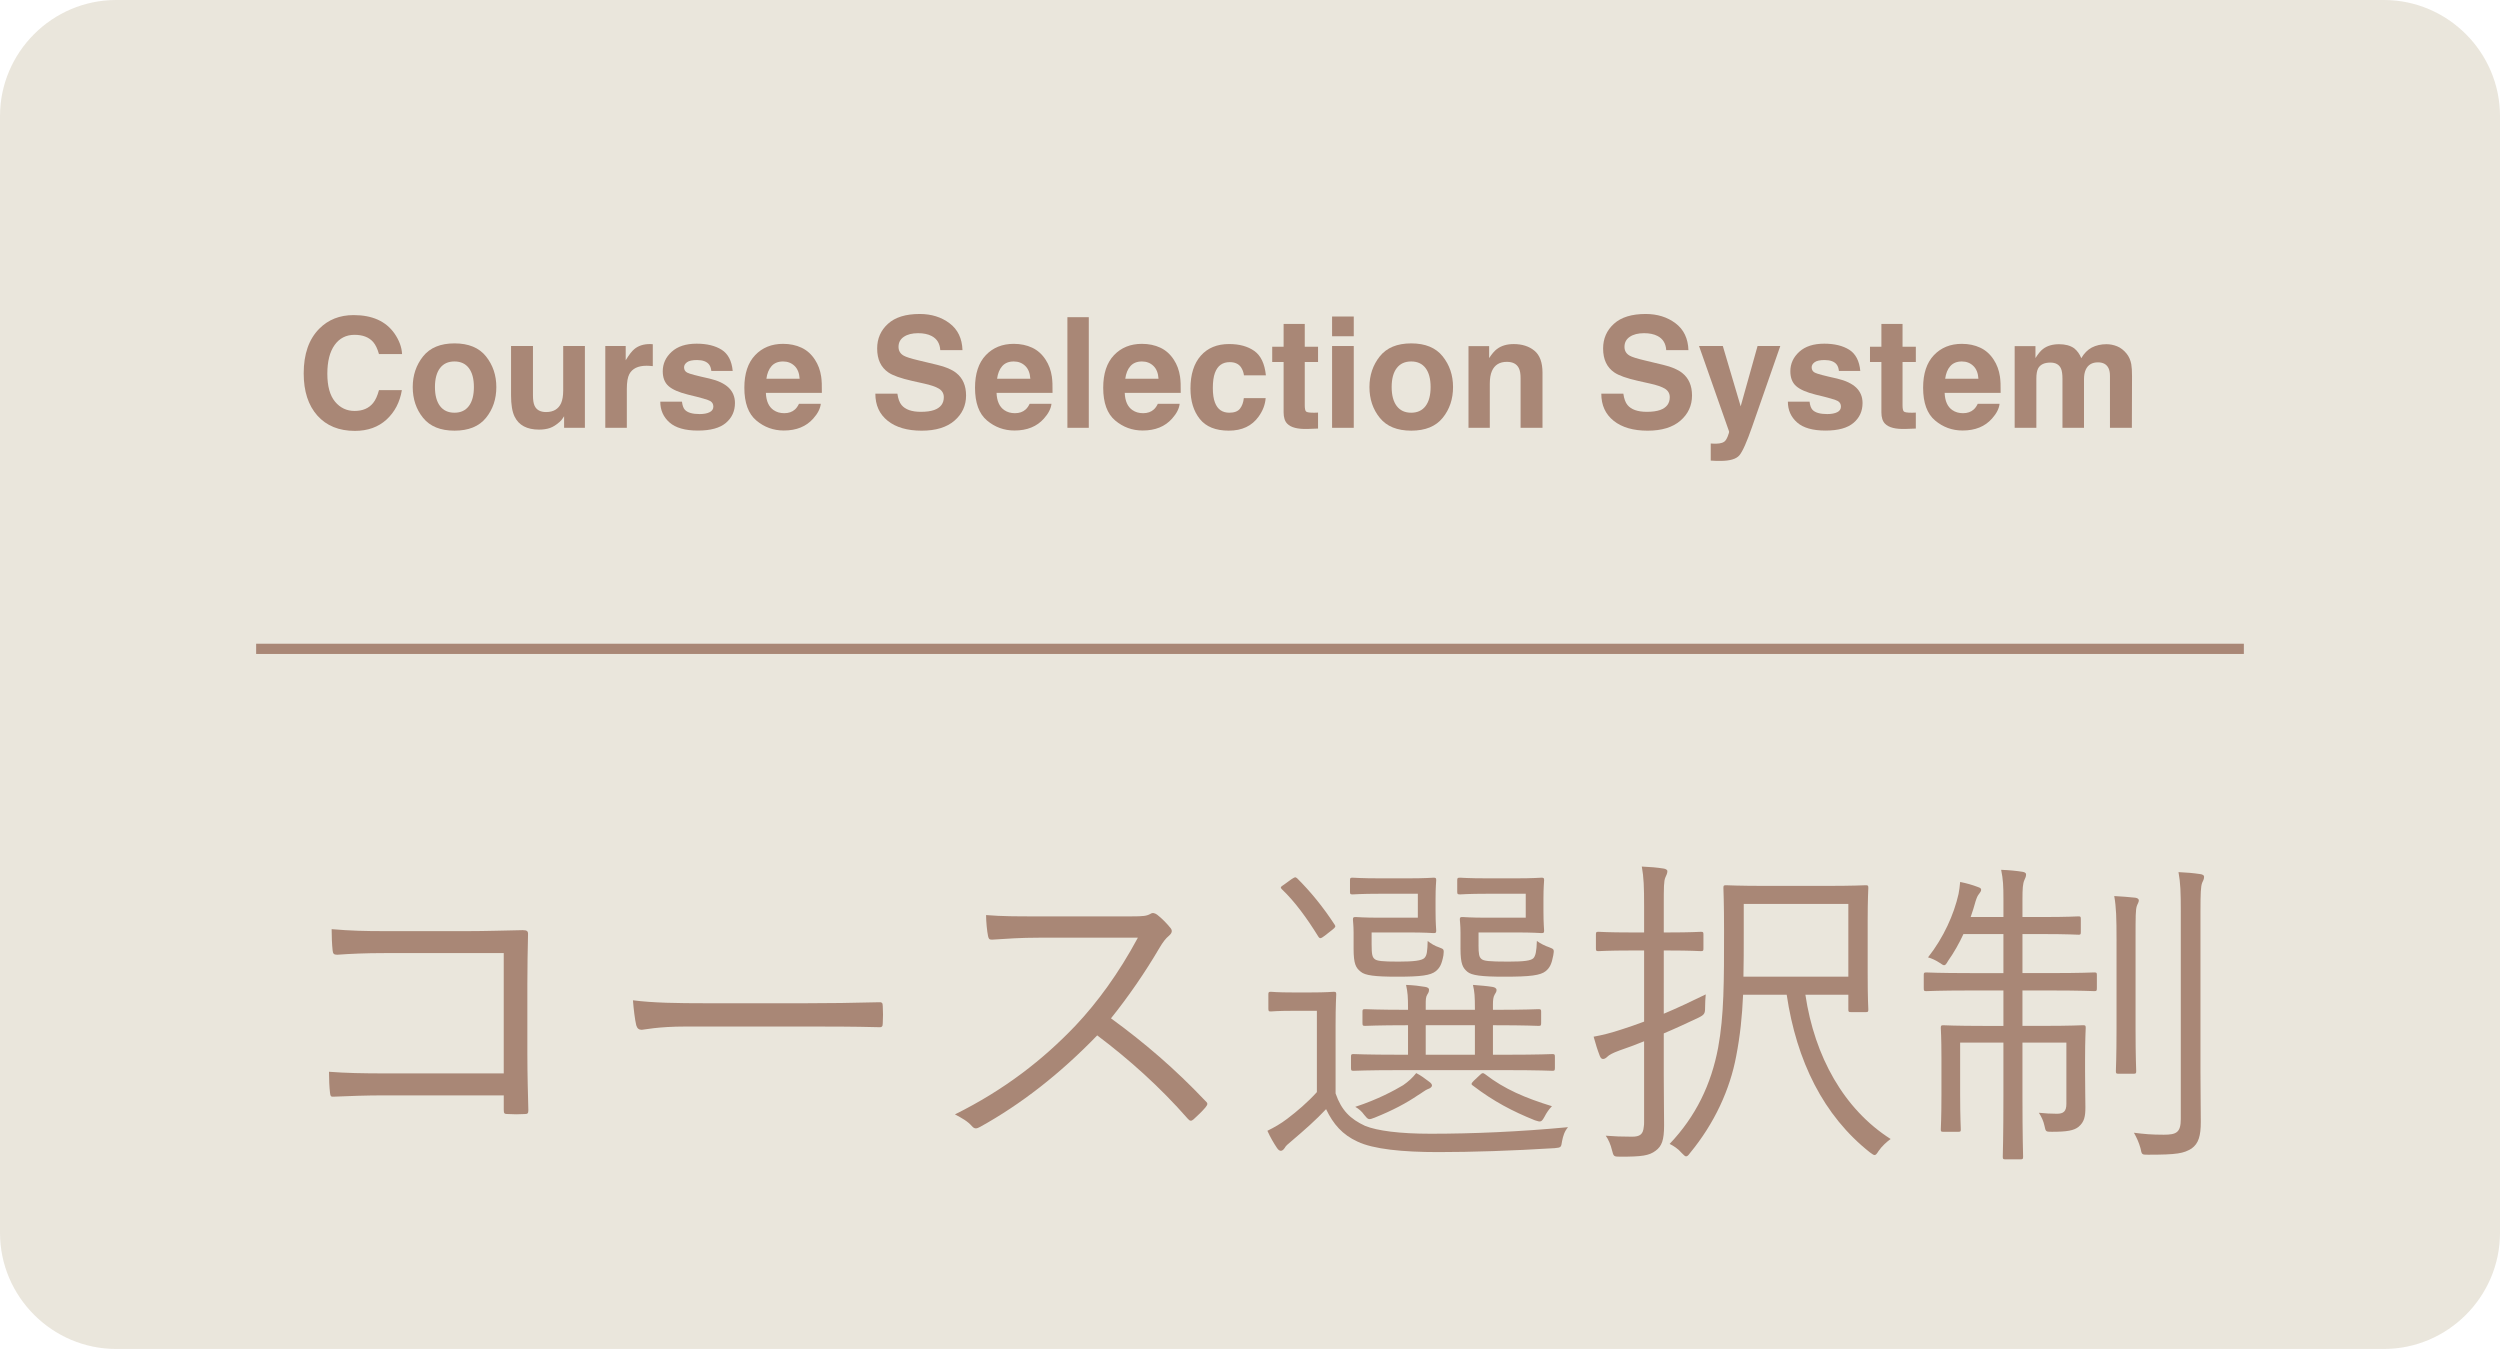 <?xml version="1.0" encoding="utf-8"?>
<!-- Generator: Adobe Illustrator 26.2.1, SVG Export Plug-In . SVG Version: 6.00 Build 0)  -->
<!DOCTYPE svg PUBLIC "-//W3C//DTD SVG 1.1//EN" "http://www.w3.org/Graphics/SVG/1.1/DTD/svg11.dtd">
<svg version="1.1" id="レイヤー_1" xmlns="http://www.w3.org/2000/svg" xmlns:xlink="http://www.w3.org/1999/xlink" x="0px"
	 y="0px" width="244px" height="131.659px" viewBox="0 0 244 131.659" style="enable-background:new 0 0 244 131.659;"
	 xml:space="preserve">
<g>
	<path style="opacity:0.85;fill:#E6E2D6;" d="M232.661,131.659H11.339C5.102,131.659,0,126.557,0,120.32V11.339C0,5.102,5.102,0,11.339,0h221.323
		C238.898,0,244,5.102,244,11.339V120.32C244,126.557,238.898,131.659,232.661,131.659z"/>
	<line style="fill:none;stroke:#A98776;stroke-miterlimit:10;" x1="25" y1="63.327" x2="219" y2="63.327"/>
	<g>
		<g>
			<path style="fill:#A98776;" d="M49.166,93.022H37.551c-1.888,0-3.295,0.064-4.64,0.16c-0.319,0-0.416-0.096-0.447-0.416
				c-0.064-0.544-0.097-1.472-0.097-2.08c1.889,0.16,3.264,0.192,5.152,0.192h8.127c1.76,0,3.616-0.064,5.376-0.096
				c0.416,0,0.544,0.096,0.512,0.48c-0.032,1.504-0.064,3.104-0.064,4.735v6.944c0,1.92,0.064,4.096,0.097,5.407
				c0,0.32-0.064,0.384-0.384,0.384c-0.48,0.032-1.12,0.032-1.568,0c-0.384,0-0.448-0.032-0.448-0.416v-1.408H37.551
				c-1.823,0-3.487,0.064-4.991,0.128c-0.256,0.032-0.32-0.064-0.352-0.384c-0.064-0.544-0.097-1.312-0.097-2.048
				c1.632,0.128,3.392,0.16,5.439,0.16h11.615V93.022z"/>
			<path style="fill:#A98776;" d="M66.959,100.189c-2.783,0-4.127,0.32-4.319,0.32c-0.288,0-0.448-0.128-0.544-0.448
				c-0.128-0.544-0.256-1.568-0.32-2.432c1.952,0.256,4.416,0.288,7.072,0.288h9.823c2.207,0,4.575-0.032,7.007-0.096
				c0.384-0.032,0.48,0.032,0.48,0.384c0.032,0.48,0.032,1.152,0,1.664c0,0.352-0.097,0.416-0.48,0.384
				c-2.399-0.064-4.768-0.064-6.911-0.064H66.959z"/>
			<path style="fill:#A98776;" d="M110.479,89.438c1.088,0,1.439-0.032,1.824-0.256c0.191-0.128,0.416-0.064,0.64,0.096
				c0.448,0.352,0.928,0.832,1.312,1.312c0.192,0.256,0.128,0.48-0.159,0.736c-0.32,0.256-0.608,0.64-0.929,1.184
				c-1.407,2.399-3.039,4.768-4.735,6.879c3.296,2.4,6.271,4.959,9.184,8.031c0.288,0.256,0.288,0.352,0.031,0.672
				c-0.352,0.416-0.768,0.8-1.151,1.152c-0.224,0.192-0.352,0.192-0.576-0.064c-2.688-3.072-5.728-5.792-8.831-8.127
				c-3.647,3.776-7.487,6.751-11.423,8.928c-0.353,0.192-0.544,0.224-0.801-0.064c-0.416-0.48-0.991-0.8-1.663-1.152
				c4.831-2.399,8.607-5.343,11.774-8.671c2.08-2.208,4.192-5.055,6.08-8.575h-9.632c-1.792,0-3.167,0.096-4.607,0.192
				c-0.288,0-0.32-0.096-0.384-0.352c-0.096-0.448-0.192-1.408-0.192-2.048c1.568,0.128,2.977,0.128,4.96,0.128H110.479z"/>
			<path style="fill:#A98776;" d="M130.352,106.717c0.576,1.664,1.439,2.496,2.88,3.168c1.184,0.48,3.359,0.768,6.399,0.768
				c4.096,0,8.671-0.192,13.407-0.64c-0.353,0.416-0.48,0.864-0.576,1.344c-0.096,0.64-0.096,0.64-0.736,0.704
				c-4.159,0.256-8.095,0.384-11.359,0.384c-3.487,0-6.335-0.288-7.871-1.023c-1.472-0.672-2.368-1.696-3.071-3.168
				c-0.992,1.056-2.08,2.016-3.36,3.104c-0.384,0.32-0.576,0.48-0.672,0.672c-0.128,0.192-0.256,0.288-0.384,0.288
				s-0.256-0.096-0.384-0.288c-0.32-0.48-0.641-1.024-0.928-1.664c0.703-0.352,1.279-0.672,1.951-1.184
				c0.928-0.704,1.984-1.6,2.88-2.592v-7.935h-2.304c-1.632,0-2.048,0.064-2.176,0.064c-0.224,0-0.256-0.032-0.256-0.288v-1.376
				c0-0.224,0.032-0.256,0.256-0.256c0.128,0,0.544,0.064,2.176,0.064h1.632c1.664,0,2.144-0.064,2.304-0.064
				c0.225,0,0.256,0.032,0.256,0.256c0,0.16-0.063,0.992-0.063,3.008V106.717z M126.031,85.822c0.353-0.224,0.385-0.256,0.576-0.096
				c1.312,1.312,2.496,2.752,3.648,4.512c0.128,0.192,0.096,0.256-0.225,0.512l-0.735,0.576c-0.385,0.288-0.48,0.32-0.641,0.064
				c-1.088-1.76-2.271-3.392-3.552-4.608c-0.16-0.16-0.128-0.224,0.225-0.448L126.031,85.822z M133.871,92.19
				c0,0.96,0.064,1.216,0.288,1.408c0.224,0.192,0.704,0.256,2.336,0.256c1.472,0,2.271-0.096,2.527-0.352s0.288-0.672,0.32-1.664
				c0.32,0.256,0.672,0.48,1.152,0.64c0.447,0.16,0.447,0.192,0.384,0.768c-0.16,0.864-0.353,1.216-0.736,1.536
				c-0.512,0.416-1.439,0.544-3.775,0.544c-2.208,0-3.136-0.128-3.552-0.48c-0.48-0.384-0.704-0.736-0.704-2.271v-1.568
				c0-0.704-0.064-1.056-0.064-1.248c0-0.224,0.032-0.256,0.288-0.256c0.16,0,0.769,0.064,2.272,0.064h3.775V87.23h-3.647
				c-1.952,0-2.528,0.064-2.72,0.064c-0.225,0-0.256-0.032-0.256-0.256v-1.12c0-0.224,0.031-0.256,0.256-0.256
				c0.191,0,0.768,0.064,2.72,0.064h2.655c1.792,0,2.368-0.064,2.528-0.064c0.224,0,0.256,0.032,0.256,0.256
				c0,0.16-0.064,0.608-0.064,1.856v1.088c0,1.312,0.064,1.792,0.064,1.952c0,0.224-0.032,0.256-0.256,0.256
				c-0.16,0-0.736-0.064-2.528-0.064h-3.52V92.19z M151.758,104.221c0,0.256-0.032,0.288-0.256,0.288
				c-0.16,0-1.248-0.064-4.479-0.064h-10.432c-3.231,0-4.319,0.064-4.479,0.064c-0.224,0-0.256-0.032-0.256-0.288v-1.088
				c0-0.224,0.032-0.256,0.256-0.256c0.16,0,1.248,0.064,4.479,0.064h0.832v-2.88c-3.008,0-4,0.064-4.191,0.064
				c-0.225,0-0.256-0.032-0.256-0.288V98.75c0-0.224,0.031-0.256,0.256-0.256c0.191,0,1.184,0.064,4.191,0.064v-0.192
				c0-1.056-0.032-1.504-0.192-2.24c0.769,0.032,1.28,0.096,1.856,0.192c0.224,0.032,0.384,0.128,0.384,0.256
				c0,0.192-0.032,0.288-0.16,0.48c-0.16,0.256-0.16,0.512-0.16,1.056v0.448h4.8V98.43c0-1.152-0.032-1.632-0.191-2.304
				c0.768,0.064,1.279,0.096,1.888,0.192c0.256,0.032,0.416,0.16,0.416,0.288c0,0.192-0.064,0.256-0.192,0.48
				c-0.128,0.224-0.16,0.512-0.16,0.928v0.544h0.128c3.104,0,4.128-0.064,4.32-0.064c0.224,0,0.256,0.032,0.256,0.256v1.088
				c0,0.256-0.032,0.288-0.256,0.288c-0.192,0-1.216-0.064-4.32-0.064h-0.128v2.88h1.312c3.231,0,4.319-0.064,4.479-0.064
				c0.224,0,0.256,0.032,0.256,0.256V104.221z M139.343,106.301c-0.192,0.064-0.64,0.416-0.928,0.576
				c-1.12,0.768-2.496,1.504-4.256,2.208c-0.576,0.224-0.608,0.224-1.024-0.288c-0.224-0.32-0.512-0.576-0.863-0.768
				c2.239-0.736,3.808-1.6,4.672-2.112c0.512-0.352,0.928-0.736,1.279-1.184c0.448,0.224,0.864,0.544,1.248,0.832
				c0.192,0.128,0.32,0.288,0.288,0.416S139.566,106.237,139.343,106.301z M143.95,100.062h-4.8v2.88h4.8V100.062z M144.303,92.222
				c0,0.928,0.063,1.184,0.288,1.376c0.224,0.192,0.703,0.256,2.623,0.256c1.568,0,2.176-0.096,2.432-0.32
				c0.225-0.224,0.32-0.672,0.353-1.696c0.352,0.256,0.8,0.48,1.184,0.608c0.513,0.192,0.513,0.224,0.416,0.8
				c-0.16,0.864-0.352,1.216-0.735,1.536c-0.513,0.416-1.504,0.544-4.032,0.544c-2.239,0-3.199-0.128-3.615-0.48
				c-0.448-0.384-0.672-0.736-0.672-2.271v-1.568c0-0.704-0.064-1.056-0.064-1.248c0-0.224,0.032-0.256,0.256-0.256
				c0.192,0,0.769,0.064,2.336,0.064h3.84V87.23h-3.712c-1.983,0-2.527,0.064-2.688,0.064c-0.256,0-0.288-0.032-0.288-0.256v-1.12
				c0-0.224,0.032-0.256,0.288-0.256c0.16,0,0.704,0.064,2.688,0.064h2.72c1.792,0,2.336-0.064,2.528-0.064
				c0.224,0,0.256,0.032,0.256,0.256c0,0.16-0.064,0.608-0.064,1.856v1.088c0,1.312,0.064,1.792,0.064,1.952
				c0,0.224-0.032,0.256-0.256,0.256c-0.192,0-0.736-0.064-2.528-0.064h-3.615V92.222z M144.398,104.957
				c0.288-0.288,0.352-0.256,0.576-0.096c1.855,1.439,3.903,2.304,6.495,3.104c-0.288,0.288-0.544,0.672-0.704,0.992
				c-0.319,0.576-0.384,0.576-0.96,0.384c-2.144-0.864-3.999-1.824-6.016-3.36c-0.191-0.128-0.256-0.192,0.032-0.48L144.398,104.957
				z"/>
			<path style="fill:#A98776;" d="M162.384,98.941c1.376-0.576,2.783-1.248,4.096-1.888c-0.032,0.352-0.064,0.832-0.064,1.312
				c0,0.544-0.063,0.672-0.64,0.96c-1.024,0.48-2.176,1.024-3.392,1.536v4.096c0,1.76,0.031,3.648,0.031,4.864
				c0,1.472-0.224,2.048-0.832,2.496c-0.64,0.48-1.344,0.576-3.455,0.576c-0.641,0-0.641-0.032-0.8-0.64
				c-0.128-0.544-0.353-1.056-0.608-1.408c0.8,0.064,1.568,0.096,2.56,0.096c0.769,0,1.088-0.224,1.152-0.96
				c0.032-0.16,0.032-0.32,0.032-0.48v-7.872c-0.8,0.32-1.632,0.64-2.4,0.896c-0.704,0.256-1.023,0.448-1.184,0.608
				c-0.096,0.096-0.256,0.224-0.416,0.224c-0.128,0-0.224-0.064-0.32-0.288c-0.224-0.576-0.416-1.184-0.607-1.888
				c0.863-0.16,1.664-0.352,2.815-0.736c0.608-0.192,1.344-0.448,2.112-0.736v-6.943h-1.248c-2.336,0-3.04,0.064-3.2,0.064
				c-0.224,0-0.256-0.032-0.256-0.256v-1.376c0-0.224,0.032-0.256,0.256-0.256c0.16,0,0.864,0.064,3.2,0.064h1.248v-2.56
				c0-1.888-0.032-2.816-0.225-3.872c0.8,0.032,1.504,0.096,2.112,0.192c0.224,0.032,0.384,0.128,0.384,0.256
				c0,0.224-0.096,0.384-0.192,0.608c-0.159,0.352-0.159,0.96-0.159,2.784v2.592h0.384c2.367,0,3.04-0.064,3.231-0.064
				c0.224,0,0.256,0.032,0.256,0.256v1.376c0,0.224-0.032,0.256-0.256,0.256c-0.191,0-0.864-0.064-3.231-0.064h-0.384V98.941z
				 M176.206,97.086c0.896,6.015,3.744,11.167,8.319,14.079c-0.352,0.256-0.863,0.704-1.184,1.184
				c-0.16,0.256-0.256,0.384-0.384,0.384c-0.096,0-0.224-0.096-0.448-0.256c-4.544-3.583-7.167-8.927-8.127-15.391h-4.256
				c-0.096,2.144-0.288,4-0.672,5.983c-0.608,3.264-2.112,6.56-4.512,9.471c-0.16,0.224-0.256,0.32-0.384,0.32
				c-0.097,0-0.192-0.096-0.416-0.32c-0.353-0.416-0.8-0.704-1.185-0.896c2.561-2.688,4.064-5.823,4.736-9.407
				c0.575-3.136,0.575-6.432,0.575-11.391c0-2.816-0.063-4-0.063-4.192c0-0.224,0.032-0.256,0.256-0.256
				c0.192,0,1.152,0.064,3.936,0.064h5.76c2.815,0,3.775-0.064,3.936-0.064c0.225,0,0.256,0.032,0.256,0.256
				c0,0.192-0.063,0.992-0.063,3.232v5.12c0,2.624,0.063,3.36,0.063,3.52c0,0.224-0.031,0.256-0.256,0.256h-1.439
				c-0.225,0-0.256-0.032-0.256-0.256v-1.439H176.206z M180.398,88.222H170.19v2.848c0,1.6,0,2.976-0.031,4.255h10.239V88.222z"/>
			<path style="fill:#A98776;" d="M204.654,96.446c0,0.256-0.031,0.288-0.256,0.288c-0.191,0-1.184-0.064-4.256-0.064h-2.751v3.456h1.983
				c2.815,0,3.744-0.064,3.936-0.064c0.225,0,0.256,0.032,0.256,0.256c0,0.16-0.063,1.056-0.063,3.168v1.056
				c0,1.696,0.032,2.72,0.032,3.52c0,0.896-0.097,1.44-0.673,1.92c-0.447,0.352-1.088,0.48-2.592,0.48c-0.607,0-0.607,0-0.735-0.608
				c-0.096-0.448-0.288-0.864-0.544-1.248c0.672,0.064,1.12,0.096,1.76,0.096s0.928-0.224,0.928-0.96v-5.983h-4.287v5.184
				c0,4,0.063,5.792,0.063,5.952c0,0.224-0.032,0.256-0.256,0.256h-1.472c-0.225,0-0.256-0.032-0.256-0.256
				c0-0.16,0.063-1.92,0.063-5.919v-5.216h-4.224v5.12c0,2.176,0.064,3.168,0.064,3.36s-0.032,0.224-0.256,0.224h-1.44
				c-0.224,0-0.256-0.032-0.256-0.224s0.063-1.088,0.063-3.392v-3.584c0-2.08-0.063-2.752-0.063-2.944
				c0-0.224,0.032-0.256,0.256-0.256c0.192,0,1.12,0.064,3.936,0.064h1.92V96.67h-3.264c-3.071,0-4.096,0.064-4.256,0.064
				c-0.224,0-0.256-0.032-0.256-0.288v-1.28c0-0.224,0.032-0.256,0.256-0.256c0.16,0,1.185,0.064,4.256,0.064h3.264v-3.808h-3.903
				c-0.416,0.896-0.896,1.76-1.504,2.624c-0.16,0.288-0.256,0.416-0.384,0.416c-0.097,0-0.225-0.096-0.416-0.224
				c-0.385-0.256-0.801-0.448-1.152-0.544c1.536-1.952,2.528-4.192,2.976-6.176c0.064-0.32,0.128-0.768,0.16-1.184
				c0.64,0.128,1.184,0.288,1.696,0.48c0.288,0.096,0.352,0.16,0.352,0.288c0,0.128-0.096,0.256-0.192,0.384
				c-0.159,0.192-0.224,0.352-0.352,0.736c-0.128,0.48-0.288,0.992-0.479,1.536h3.199v-1.728c0-1.312-0.032-1.952-0.224-2.88
				c0.832,0.032,1.472,0.096,2.08,0.192c0.191,0.032,0.352,0.096,0.352,0.256c0,0.192-0.064,0.352-0.16,0.544
				c-0.16,0.352-0.191,0.864-0.191,1.855v1.76h1.951c2.528,0,3.36-0.064,3.52-0.064c0.192,0,0.225,0.032,0.225,0.256v1.28
				c0,0.224-0.032,0.256-0.225,0.256c-0.159,0-0.991-0.064-3.52-0.064h-1.951v3.808h2.751c3.072,0,4.064-0.064,4.256-0.064
				c0.225,0,0.256,0.032,0.256,0.256V96.446z M206.574,91.774c0-2.208-0.031-3.231-0.224-4.319c0.704,0.032,1.408,0.096,2.048,0.16
				c0.224,0.032,0.352,0.128,0.352,0.256c0,0.192-0.128,0.352-0.191,0.544c-0.128,0.384-0.128,0.959-0.128,3.295v8.704
				c0,2.784,0.063,3.936,0.063,4.127c0,0.224-0.032,0.256-0.256,0.256h-1.472c-0.224,0-0.256-0.032-0.256-0.256
				c0-0.192,0.063-1.344,0.063-4.127V91.774z M212.846,88.99c0-1.888-0.031-2.816-0.224-3.872c0.768,0.032,1.472,0.096,2.112,0.192
				c0.256,0.032,0.384,0.128,0.384,0.256c0,0.256-0.097,0.384-0.192,0.608c-0.128,0.352-0.16,0.96-0.16,2.784v15.71
				c0,1.76,0.032,3.616,0.032,4.832c0,1.375-0.224,2.112-0.896,2.592c-0.769,0.48-1.408,0.608-4.256,0.608
				c-0.608,0-0.608,0-0.736-0.64c-0.16-0.576-0.384-1.056-0.64-1.504c1.023,0.128,1.728,0.192,2.912,0.192
				c1.247,0,1.663-0.224,1.663-1.536V88.99z"/>
		</g>
	</g>
	<g>
		<g>
			<path style="fill:#A98776;" d="M37.727,40.948c-0.806,0.737-1.836,1.106-3.091,1.106c-1.553,0-2.773-0.498-3.662-1.494
				c-0.889-1.001-1.333-2.373-1.333-4.116c0-1.885,0.506-3.337,1.516-4.358c0.879-0.889,1.997-1.333,3.355-1.333
				c1.816,0,3.144,0.596,3.984,1.787c0.463,0.669,0.712,1.34,0.746,2.014h-2.256c-0.146-0.518-0.334-0.908-0.563-1.172
				c-0.41-0.469-1.019-0.703-1.823-0.703c-0.82,0-1.468,0.331-1.941,0.993s-0.711,1.598-0.711,2.809s0.251,2.118,0.751,2.721
				c0.501,0.604,1.137,0.905,1.908,0.905c0.791,0,1.394-0.259,1.81-0.776c0.229-0.278,0.419-0.696,0.57-1.252h2.234
				C39.026,39.254,38.528,40.211,37.727,40.948z"/>
			<path style="fill:#A98776;" d="M47.431,34.781c0.674,0.845,1.011,1.843,1.011,2.996c0,1.172-0.337,2.174-1.011,3.006
				c-0.674,0.833-1.697,1.249-3.069,1.249s-2.395-0.416-3.068-1.249c-0.674-0.832-1.011-1.834-1.011-3.006
				c0-1.152,0.337-2.151,1.011-2.996s1.696-1.267,3.068-1.267S46.757,33.937,47.431,34.781z M44.355,35.279
				c-0.61,0-1.08,0.216-1.41,0.648c-0.329,0.432-0.494,1.048-0.494,1.849s0.165,1.418,0.494,1.853c0.33,0.435,0.8,0.652,1.41,0.652
				s1.079-0.217,1.406-0.652s0.491-1.052,0.491-1.853s-0.164-1.417-0.491-1.849C45.434,35.495,44.965,35.279,44.355,35.279z"/>
			<path style="fill:#A98776;" d="M55.055,40.626c-0.02,0.024-0.068,0.098-0.146,0.22s-0.171,0.229-0.278,0.322
				c-0.327,0.293-0.644,0.493-0.948,0.601c-0.306,0.107-0.663,0.161-1.073,0.161c-1.182,0-1.978-0.425-2.388-1.274
				c-0.229-0.469-0.344-1.16-0.344-2.073v-4.812h2.139v4.812c0,0.454,0.053,0.796,0.16,1.025c0.191,0.405,0.564,0.608,1.121,0.608
				c0.713,0,1.201-0.288,1.465-0.864c0.137-0.312,0.205-0.725,0.205-1.238v-4.343h2.117v7.983h-2.029V40.626z"/>
			<path style="fill:#A98776;" d="M63.112,35.697c-0.841,0-1.404,0.273-1.692,0.82c-0.161,0.308-0.241,0.781-0.241,1.421v3.816h-2.103
				v-7.983h1.992v1.392c0.322-0.532,0.603-0.896,0.843-1.091c0.39-0.327,0.897-0.491,1.523-0.491c0.038,0,0.071,0.001,0.099,0.004
				c0.026,0.002,0.086,0.006,0.179,0.011v2.139c-0.131-0.015-0.248-0.024-0.352-0.029C63.258,35.699,63.174,35.697,63.112,35.697z"
				/>
			<path style="fill:#A98776;" d="M70.436,34.137c0.625,0.4,0.983,1.089,1.076,2.065h-2.087c-0.029-0.269-0.105-0.481-0.228-0.637
				c-0.229-0.283-0.62-0.425-1.172-0.425c-0.453,0-0.777,0.071-0.97,0.212c-0.193,0.142-0.29,0.308-0.29,0.498
				c0,0.239,0.104,0.413,0.309,0.52c0.205,0.112,0.93,0.305,2.175,0.579c0.83,0.195,1.452,0.491,1.868,0.886
				c0.41,0.4,0.615,0.901,0.615,1.501c0,0.791-0.295,1.437-0.883,1.938c-0.589,0.5-1.498,0.75-2.729,0.75
				c-1.255,0-2.182-0.265-2.779-0.794c-0.599-0.53-0.897-1.205-0.897-2.025h2.116c0.045,0.371,0.14,0.635,0.286,0.791
				c0.259,0.278,0.737,0.417,1.436,0.417c0.41,0,0.736-0.061,0.978-0.183c0.242-0.122,0.363-0.305,0.363-0.549
				c0-0.234-0.099-0.413-0.293-0.535c-0.196-0.122-0.921-0.332-2.176-0.63c-0.903-0.225-1.541-0.505-1.912-0.842
				c-0.371-0.332-0.557-0.811-0.557-1.436c0-0.737,0.29-1.371,0.868-1.901c0.579-0.529,1.393-0.794,2.442-0.794
				C68.993,33.543,69.806,33.741,70.436,34.137z"/>
			<path style="fill:#A98776;" d="M80.111,39.41c-0.054,0.474-0.3,0.955-0.739,1.443c-0.685,0.776-1.641,1.165-2.871,1.165
				c-1.017,0-1.912-0.327-2.688-0.981s-1.165-1.719-1.165-3.193c0-1.382,0.351-2.441,1.052-3.179c0.7-0.737,1.609-1.106,2.728-1.106
				c0.664,0,1.263,0.125,1.795,0.374s0.972,0.642,1.318,1.179c0.312,0.474,0.515,1.023,0.607,1.648
				c0.054,0.366,0.076,0.894,0.066,1.582H74.75c0.029,0.801,0.28,1.362,0.755,1.685c0.287,0.2,0.634,0.3,1.039,0.3
				c0.43,0,0.779-0.122,1.048-0.366c0.146-0.132,0.275-0.315,0.388-0.549H80.111z M78.045,36.964
				c-0.034-0.552-0.201-0.971-0.502-1.256c-0.3-0.286-0.673-0.429-1.117-0.429c-0.482,0-0.857,0.151-1.124,0.454
				c-0.266,0.303-0.434,0.713-0.501,1.23H78.045z"/>
			<path style="fill:#A98776;" d="M89.874,40.194c0.532,0,0.965-0.059,1.297-0.176c0.63-0.225,0.945-0.642,0.945-1.252
				c0-0.356-0.157-0.632-0.469-0.828c-0.313-0.19-0.804-0.359-1.473-0.505l-1.143-0.256c-1.123-0.254-1.899-0.53-2.329-0.828
				c-0.728-0.498-1.091-1.277-1.091-2.336c0-0.967,0.352-1.77,1.055-2.41s1.735-0.959,3.098-0.959c1.138,0,2.108,0.302,2.911,0.905
				c0.804,0.603,1.225,1.478,1.264,2.625h-2.168c-0.039-0.649-0.322-1.111-0.85-1.384c-0.352-0.181-0.789-0.271-1.312-0.271
				c-0.581,0-1.045,0.117-1.391,0.352c-0.348,0.234-0.521,0.562-0.521,0.981c0,0.386,0.171,0.674,0.513,0.864
				c0.22,0.127,0.688,0.276,1.406,0.447l1.86,0.447c0.815,0.195,1.431,0.457,1.846,0.784c0.645,0.508,0.967,1.243,0.967,2.205
				c0,0.986-0.377,1.805-1.132,2.458c-0.754,0.651-1.82,0.978-3.197,0.978c-1.406,0-2.512-0.321-3.317-0.963
				s-1.208-1.525-1.208-2.648h2.152c0.068,0.493,0.203,0.862,0.403,1.106C88.358,39.972,88.985,40.194,89.874,40.194z"/>
			<path style="fill:#A98776;" d="M102.625,39.41c-0.054,0.474-0.3,0.955-0.739,1.443c-0.685,0.776-1.641,1.165-2.871,1.165
				c-1.017,0-1.912-0.327-2.688-0.981s-1.165-1.719-1.165-3.193c0-1.382,0.351-2.441,1.052-3.179c0.7-0.737,1.609-1.106,2.728-1.106
				c0.664,0,1.263,0.125,1.795,0.374s0.972,0.642,1.318,1.179c0.312,0.474,0.515,1.023,0.607,1.648
				c0.054,0.366,0.076,0.894,0.066,1.582h-5.464c0.029,0.801,0.28,1.362,0.755,1.685c0.287,0.2,0.634,0.3,1.039,0.3
				c0.43,0,0.779-0.122,1.048-0.366c0.146-0.132,0.275-0.315,0.388-0.549H102.625z M100.56,36.964
				c-0.034-0.552-0.201-0.971-0.502-1.256c-0.3-0.286-0.673-0.429-1.117-0.429c-0.482,0-0.857,0.151-1.124,0.454
				c-0.266,0.303-0.434,0.713-0.501,1.23H100.56z"/>
			<path style="fill:#A98776;" d="M104.178,30.958h2.088v10.796h-2.088V30.958z"/>
			<path style="fill:#A98776;" d="M115.136,39.41c-0.054,0.474-0.3,0.955-0.739,1.443c-0.685,0.776-1.641,1.165-2.871,1.165
				c-1.017,0-1.912-0.327-2.688-0.981s-1.165-1.719-1.165-3.193c0-1.382,0.351-2.441,1.052-3.179c0.7-0.737,1.609-1.106,2.728-1.106
				c0.664,0,1.263,0.125,1.795,0.374s0.972,0.642,1.318,1.179c0.312,0.474,0.515,1.023,0.607,1.648
				c0.054,0.366,0.076,0.894,0.066,1.582h-5.464c0.029,0.801,0.28,1.362,0.755,1.685c0.287,0.2,0.634,0.3,1.039,0.3
				c0.43,0,0.779-0.122,1.048-0.366c0.146-0.132,0.275-0.315,0.388-0.549H115.136z M113.071,36.964
				c-0.034-0.552-0.201-0.971-0.502-1.256c-0.3-0.286-0.673-0.429-1.117-0.429c-0.482,0-0.857,0.151-1.124,0.454
				c-0.266,0.303-0.434,0.713-0.501,1.23H113.071z"/>
			<path style="fill:#A98776;" d="M123.551,36.634h-2.139c-0.039-0.298-0.139-0.566-0.301-0.806c-0.234-0.322-0.598-0.483-1.091-0.483
				c-0.703,0-1.185,0.349-1.442,1.047c-0.138,0.371-0.205,0.864-0.205,1.479c0,0.586,0.067,1.057,0.205,1.414
				c0.248,0.664,0.717,0.996,1.406,0.996c0.487,0,0.834-0.132,1.039-0.396s0.33-0.605,0.374-1.025h2.132
				c-0.05,0.635-0.279,1.235-0.689,1.802c-0.654,0.913-1.623,1.37-2.907,1.37s-2.229-0.381-2.835-1.143s-0.908-1.75-0.908-2.966
				c0-1.372,0.335-2.439,1.004-3.201s1.592-1.143,2.769-1.143c1.001,0,1.82,0.225,2.457,0.674
				C123.057,34.703,123.434,35.497,123.551,36.634z"/>
			<path style="fill:#A98776;" d="M128.641,40.267v1.56l-0.988,0.037c-0.987,0.034-1.661-0.137-2.021-0.513
				c-0.234-0.239-0.352-0.608-0.352-1.106v-4.915h-1.113v-1.487h1.113v-2.227h2.064v2.227h1.297v1.487h-1.297v4.219
				c0,0.327,0.042,0.531,0.125,0.612c0.083,0.08,0.337,0.121,0.762,0.121c0.063,0,0.131-0.001,0.201-0.003
				C128.503,40.276,128.573,40.272,128.641,40.267z"/>
			<path style="fill:#A98776;" d="M132.127,30.892v1.926h-2.116v-1.926H132.127z M132.127,33.771v7.983h-2.116v-7.983H132.127z"/>
			<path style="fill:#A98776;" d="M140.806,34.781c0.674,0.845,1.011,1.843,1.011,2.996c0,1.172-0.337,2.174-1.011,3.006
				c-0.674,0.833-1.697,1.249-3.069,1.249s-2.395-0.416-3.068-1.249c-0.674-0.832-1.011-1.834-1.011-3.006
				c0-1.152,0.337-2.151,1.011-2.996s1.696-1.267,3.068-1.267S140.132,33.937,140.806,34.781z M137.73,35.279
				c-0.61,0-1.08,0.216-1.41,0.648c-0.329,0.432-0.494,1.048-0.494,1.849s0.165,1.418,0.494,1.853c0.33,0.435,0.8,0.652,1.41,0.652
				s1.079-0.217,1.406-0.652s0.491-1.052,0.491-1.853s-0.164-1.417-0.491-1.849C138.809,35.495,138.34,35.279,137.73,35.279z"/>
			<path style="fill:#A98776;" d="M147.068,35.316c-0.708,0-1.194,0.3-1.458,0.901c-0.137,0.317-0.205,0.723-0.205,1.216v4.321h-2.08v-7.969
				h2.015v1.165c0.269-0.41,0.522-0.706,0.762-0.886c0.43-0.322,0.974-0.483,1.634-0.483c0.824,0,1.5,0.216,2.024,0.648
				c0.525,0.432,0.788,1.148,0.788,2.149v5.376h-2.139v-4.856c0-0.42-0.057-0.742-0.169-0.967
				C148.035,35.521,147.644,35.316,147.068,35.316z"/>
			<path style="fill:#A98776;" d="M160.727,40.194c0.532,0,0.965-0.059,1.297-0.176c0.63-0.225,0.945-0.642,0.945-1.252
				c0-0.356-0.157-0.632-0.469-0.828c-0.313-0.19-0.804-0.359-1.473-0.505l-1.143-0.256c-1.123-0.254-1.899-0.53-2.329-0.828
				c-0.728-0.498-1.091-1.277-1.091-2.336c0-0.967,0.352-1.77,1.055-2.41s1.735-0.959,3.098-0.959c1.138,0,2.108,0.302,2.911,0.905
				c0.804,0.603,1.225,1.478,1.264,2.625h-2.168c-0.039-0.649-0.322-1.111-0.85-1.384c-0.352-0.181-0.789-0.271-1.312-0.271
				c-0.581,0-1.045,0.117-1.391,0.352c-0.348,0.234-0.521,0.562-0.521,0.981c0,0.386,0.171,0.674,0.513,0.864
				c0.22,0.127,0.688,0.276,1.406,0.447l1.86,0.447c0.815,0.195,1.431,0.457,1.846,0.784c0.645,0.508,0.967,1.243,0.967,2.205
				c0,0.986-0.377,1.805-1.132,2.458c-0.754,0.651-1.82,0.978-3.197,0.978c-1.406,0-2.512-0.321-3.317-0.963
				s-1.208-1.525-1.208-2.648h2.152c0.068,0.493,0.203,0.862,0.403,1.106C159.211,39.972,159.838,40.194,160.727,40.194z"/>
			<path style="fill:#A98776;" d="M169.89,39.659l1.648-5.889h2.219l-2.739,7.852c-0.527,1.514-0.944,2.452-1.253,2.816
				c-0.307,0.363-0.922,0.545-1.846,0.545c-0.186,0-0.334-0.001-0.446-0.003c-0.112-0.003-0.281-0.011-0.505-0.026v-1.67
				l0.264,0.015c0.205,0.01,0.399,0.002,0.586-0.022c0.185-0.024,0.341-0.081,0.469-0.168c0.121-0.083,0.235-0.256,0.34-0.52
				c0.105-0.264,0.147-0.425,0.129-0.483l-2.93-8.335h2.321L169.89,39.659z"/>
			<path style="fill:#A98776;" d="M180.489,34.137c0.625,0.4,0.983,1.089,1.076,2.065h-2.087c-0.029-0.269-0.105-0.481-0.228-0.637
				c-0.229-0.283-0.62-0.425-1.172-0.425c-0.453,0-0.777,0.071-0.97,0.212c-0.193,0.142-0.29,0.308-0.29,0.498
				c0,0.239,0.104,0.413,0.309,0.52c0.205,0.112,0.93,0.305,2.175,0.579c0.83,0.195,1.452,0.491,1.868,0.886
				c0.41,0.4,0.615,0.901,0.615,1.501c0,0.791-0.295,1.437-0.883,1.938c-0.589,0.5-1.498,0.75-2.729,0.75
				c-1.255,0-2.182-0.265-2.779-0.794c-0.599-0.53-0.897-1.205-0.897-2.025h2.116c0.045,0.371,0.14,0.635,0.286,0.791
				c0.259,0.278,0.737,0.417,1.436,0.417c0.41,0,0.736-0.061,0.978-0.183c0.242-0.122,0.363-0.305,0.363-0.549
				c0-0.234-0.099-0.413-0.293-0.535c-0.196-0.122-0.921-0.332-2.176-0.63c-0.903-0.225-1.541-0.505-1.912-0.842
				c-0.371-0.332-0.557-0.811-0.557-1.436c0-0.737,0.29-1.371,0.868-1.901c0.579-0.529,1.393-0.794,2.442-0.794
				C179.045,33.543,179.859,33.741,180.489,34.137z"/>
			<path style="fill:#A98776;" d="M186.985,40.267v1.56l-0.988,0.037c-0.987,0.034-1.661-0.137-2.021-0.513
				c-0.234-0.239-0.352-0.608-0.352-1.106v-4.915h-1.113v-1.487h1.113v-2.227h2.064v2.227h1.297v1.487h-1.297v4.219
				c0,0.327,0.042,0.531,0.125,0.612c0.083,0.08,0.337,0.121,0.762,0.121c0.063,0,0.131-0.001,0.201-0.003
				C186.847,40.276,186.917,40.272,186.985,40.267z"/>
			<path style="fill:#A98776;" d="M195.159,39.41c-0.054,0.474-0.3,0.955-0.739,1.443c-0.685,0.776-1.641,1.165-2.871,1.165
				c-1.017,0-1.912-0.327-2.688-0.981s-1.165-1.719-1.165-3.193c0-1.382,0.351-2.441,1.052-3.179c0.7-0.737,1.609-1.106,2.728-1.106
				c0.664,0,1.263,0.125,1.795,0.374s0.972,0.642,1.318,1.179c0.312,0.474,0.515,1.023,0.607,1.648
				c0.054,0.366,0.076,0.894,0.066,1.582h-5.464c0.029,0.801,0.28,1.362,0.755,1.685c0.287,0.2,0.634,0.3,1.039,0.3
				c0.43,0,0.779-0.122,1.048-0.366c0.146-0.132,0.275-0.315,0.388-0.549H195.159z M193.093,36.964
				c-0.034-0.552-0.201-0.971-0.502-1.256c-0.3-0.286-0.673-0.429-1.117-0.429c-0.482,0-0.857,0.151-1.124,0.454
				c-0.266,0.303-0.434,0.713-0.501,1.23H193.093z"/>
			<path style="fill:#A98776;" d="M201.151,35.968c-0.176-0.386-0.521-0.579-1.033-0.579c-0.596,0-0.996,0.193-1.201,0.579
				c-0.112,0.22-0.168,0.547-0.168,0.981v4.805h-2.117v-7.969h2.029v1.165c0.258-0.415,0.502-0.71,0.732-0.886
				c0.404-0.312,0.93-0.469,1.574-0.469c0.61,0,1.104,0.134,1.479,0.403c0.303,0.249,0.532,0.569,0.688,0.959
				c0.273-0.469,0.612-0.813,1.018-1.033c0.43-0.22,0.908-0.33,1.436-0.33c0.352,0,0.698,0.068,1.041,0.205
				c0.341,0.137,0.651,0.376,0.93,0.718c0.225,0.278,0.376,0.62,0.454,1.025c0.049,0.269,0.073,0.662,0.073,1.179l-0.015,5.032
				h-2.139v-5.083c0-0.303-0.049-0.552-0.146-0.747c-0.186-0.371-0.527-0.557-1.025-0.557c-0.576,0-0.974,0.239-1.194,0.718
				c-0.112,0.254-0.168,0.559-0.168,0.916v4.753h-2.102V37C201.297,36.527,201.248,36.183,201.151,35.968z"/>
		</g>
	</g>
</g>
</svg>
